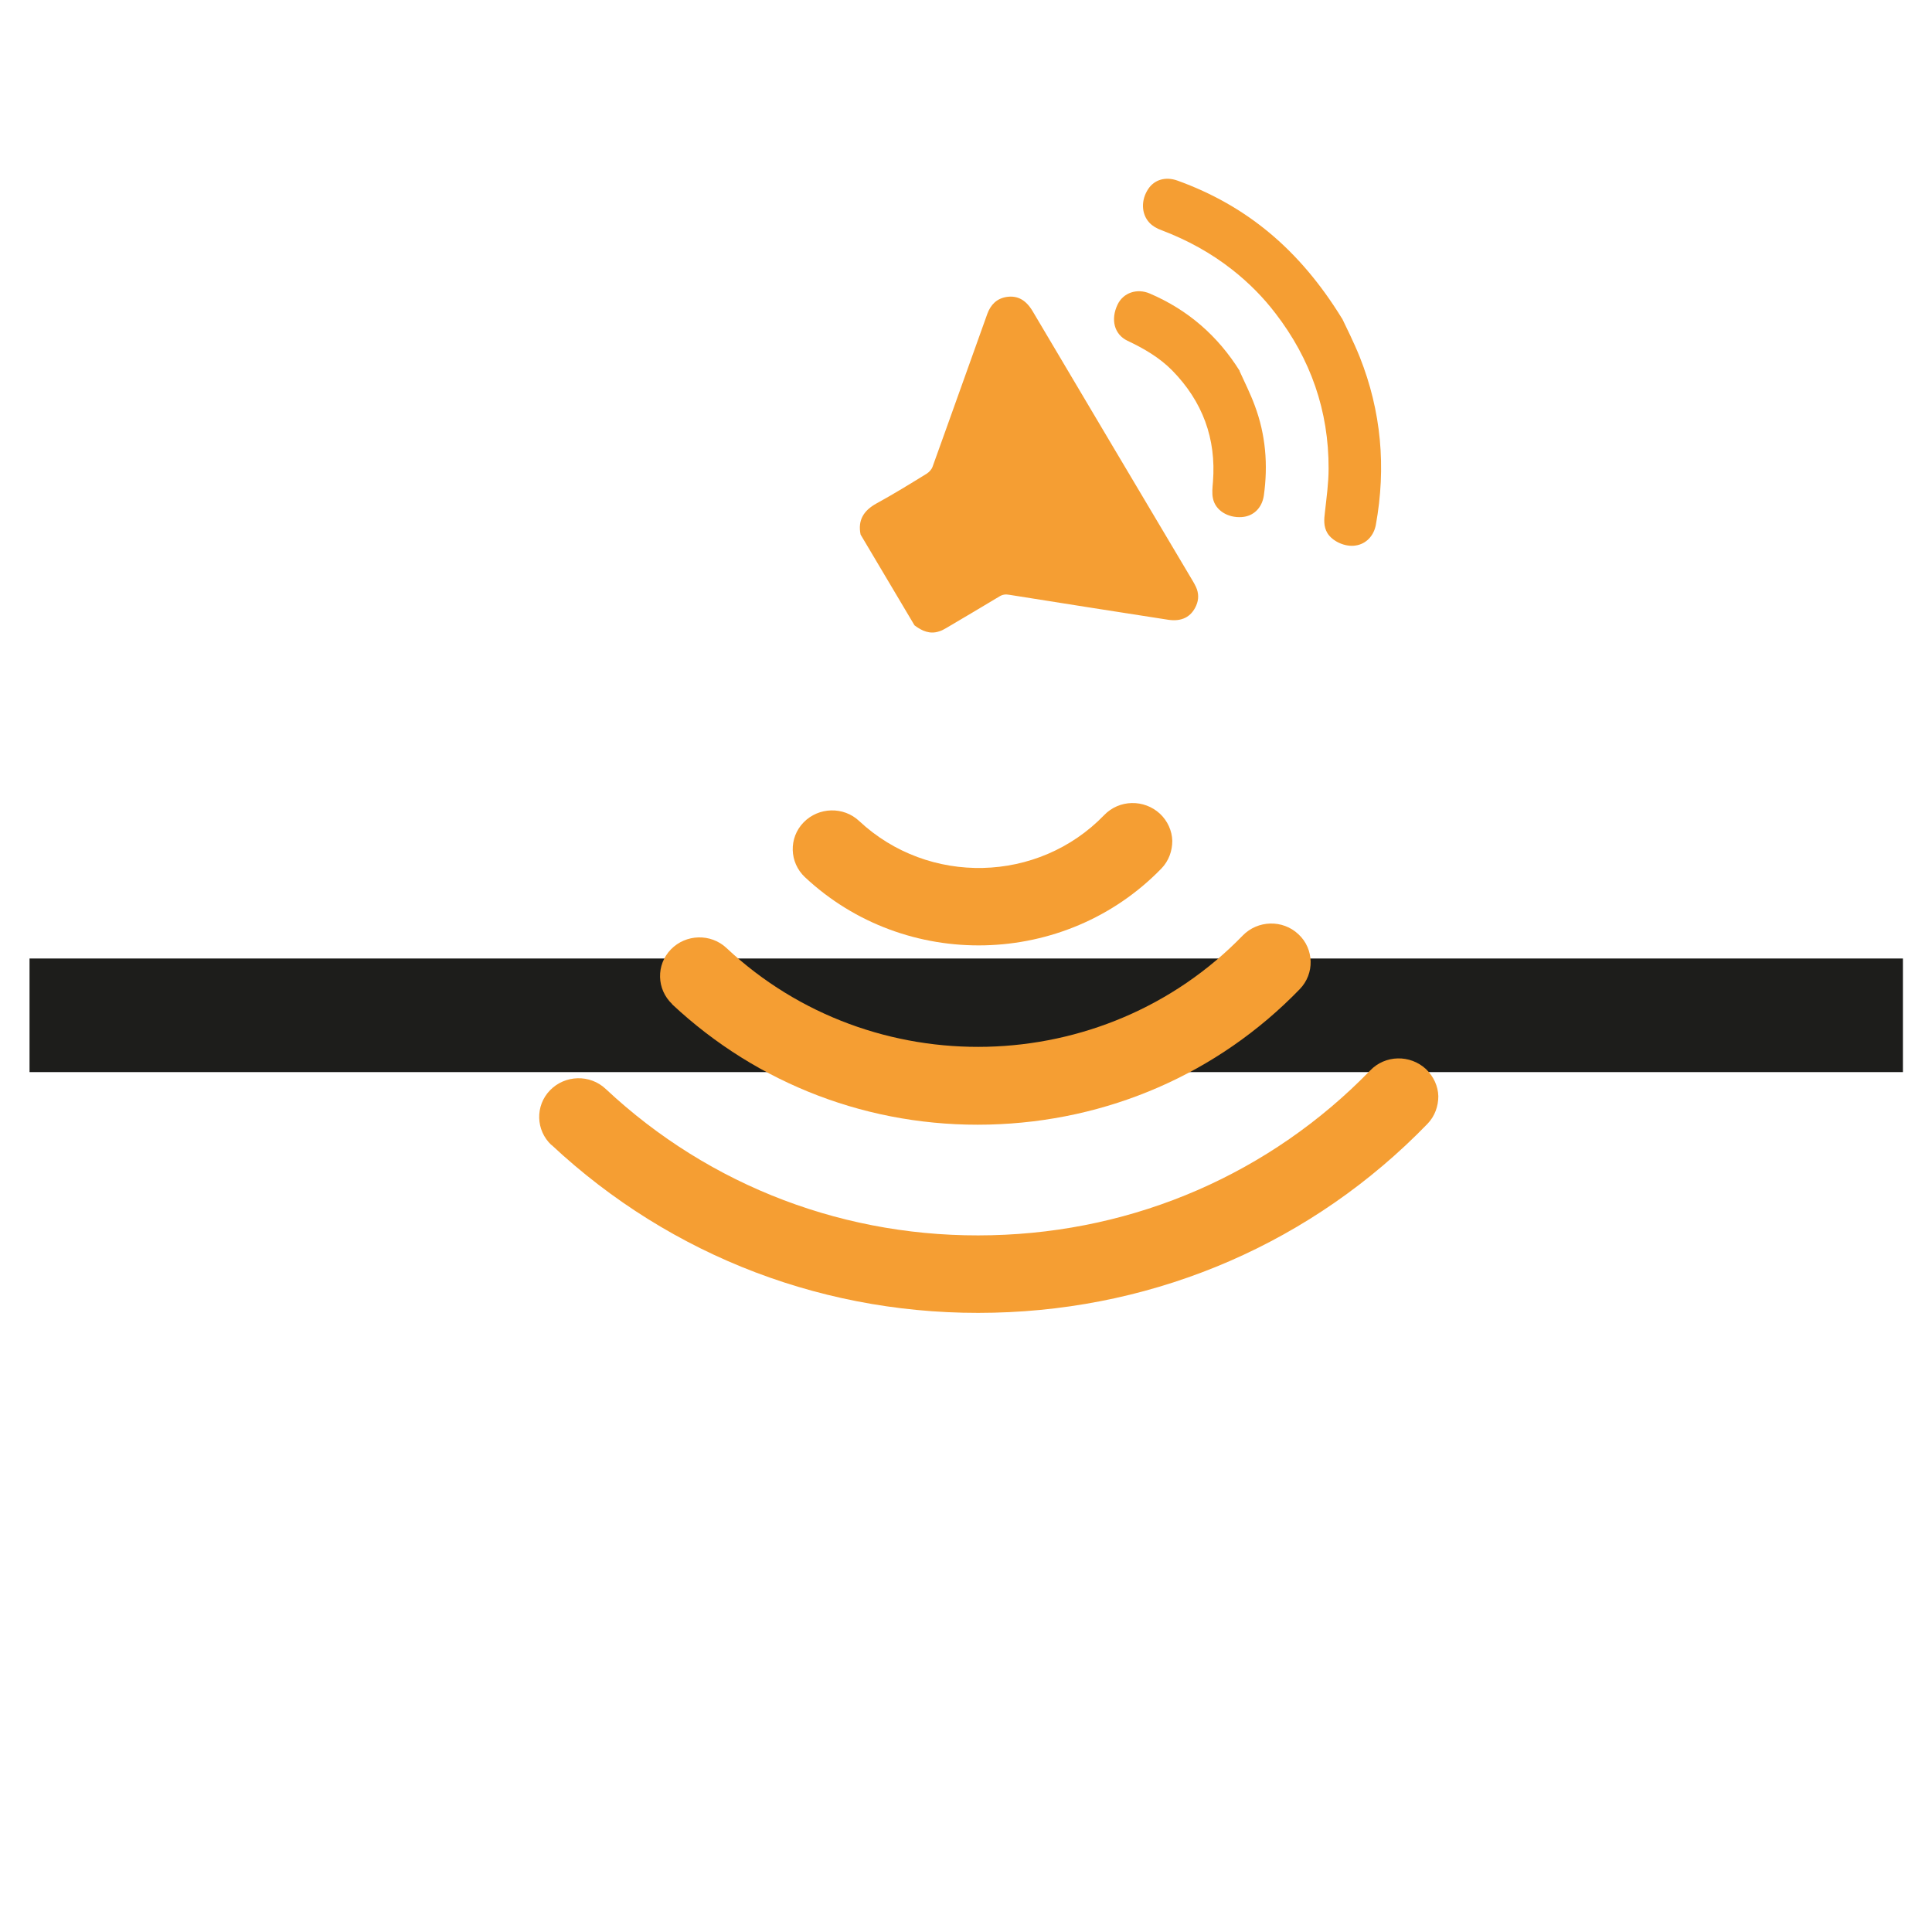 <?xml version="1.0" encoding="UTF-8"?><svg xmlns="http://www.w3.org/2000/svg" viewBox="0 0 85.04 85.04"><g id="uuid-74cc8075-7ac0-4983-ba25-f6dc53e3018c"><path d="m40.26,27.53c.32.24.67.4,1.08.26.11-.03.21-.09.3-.14.78-.46,1.56-.92,2.34-1.39.14-.09.28-.11.44-.08,2.33.37,4.67.74,7,1.1.59.09,1.01-.12,1.23-.62.12-.27.12-.55-.01-.83-.04-.09-.09-.17-.14-.26-2.35-3.95-4.7-7.91-7.04-11.86-.3-.51-.67-.71-1.15-.64-.44.07-.7.34-.85.74-.41,1.14-.81,2.27-1.22,3.41-.4,1.11-.79,2.22-1.19,3.32-.04.12-.15.24-.26.31-.73.45-1.46.9-2.21,1.31-.56.31-.83.73-.7,1.37.79,1.33,1.58,2.66,2.37,3.99Z" style="fill:#f59e33;"/><path d="m59.07,14.02c-1.86-3.03-4.2-4.97-7.24-6.07-.53-.19-1.02-.04-1.29.37-.32.48-.31,1.09.05,1.48.14.15.33.26.53.33,1.13.43,2.18,1,3.13,1.75.71.56,1.34,1.19,1.89,1.91,1.55,2.01,2.35,4.3,2.34,6.84,0,.63-.09,1.27-.16,1.9-.04.33-.07.64.11.94.23.37.8.62,1.25.54.45-.07.79-.42.88-.91.46-2.53.24-5-.71-7.39-.27-.67-.6-1.32-.77-1.68Z" style="fill:#f59e33;"/><path d="m54.57,16.33c-.97-1.55-2.28-2.69-3.96-3.41-.56-.24-1.17-.04-1.42.49-.31.65-.15,1.31.44,1.59.72.34,1.41.74,1.97,1.31,1.33,1.36,1.94,2.99,1.79,4.9-.02.24-.05.5,0,.73.11.53.66.86,1.26.82.52-.03.9-.4.98-.95.19-1.35.08-2.68-.4-3.96-.19-.52-.44-1.01-.67-1.52Z" style="fill:#f59e33;"/></g><g id="uuid-936a04a9-7b39-42d7-a9b5-3b5a2a76d0fb"><line x1="1.3" y1="44.69" x2="83.76" y2="44.69" style="fill:none; stroke:#1d1d1b; stroke-miterlimit:10; stroke-width:5px;"/></g><g id="uuid-263177e7-b9a7-4f3d-9273-765f663c8d4c"><path d="m35.43,38.61c-.69-.65-.72-1.73-.06-2.41.66-.68,1.76-.71,2.45-.06,3.05,2.85,7.88,2.74,10.78-.26.66-.69,1.76-.71,2.46-.06.34.32.53.76.54,1.19,0,.44-.15.88-.48,1.22-4.23,4.36-11.27,4.53-15.7.37" style="fill:#f59e33;"/><path d="m29.59,44.2c-.69-.65-.72-1.73-.06-2.41.66-.68,1.76-.71,2.45-.06,6.41,6.01,16.6,5.76,22.72-.55.66-.68,1.76-.71,2.45-.06.35.32.53.76.54,1.2.01.44-.15.88-.48,1.22-3.6,3.72-8.46,5.83-13.68,5.96-5.22.13-10.17-1.76-13.95-5.3" style="fill:#f59e33;"/><path d="m24.27,50.4c-.69-.65-.72-1.73-.06-2.41.66-.68,1.76-.71,2.45-.06,4.6,4.31,10.64,6.6,16.99,6.44,6.35-.15,12.27-2.73,16.66-7.25.66-.69,1.76-.71,2.46-.06.34.33.53.76.54,1.19,0,.44-.15.88-.48,1.22-5.03,5.19-11.81,8.14-19.09,8.31-7.28.18-14.19-2.45-19.47-7.39" style="fill:#f59e33;"/></g></svg>
